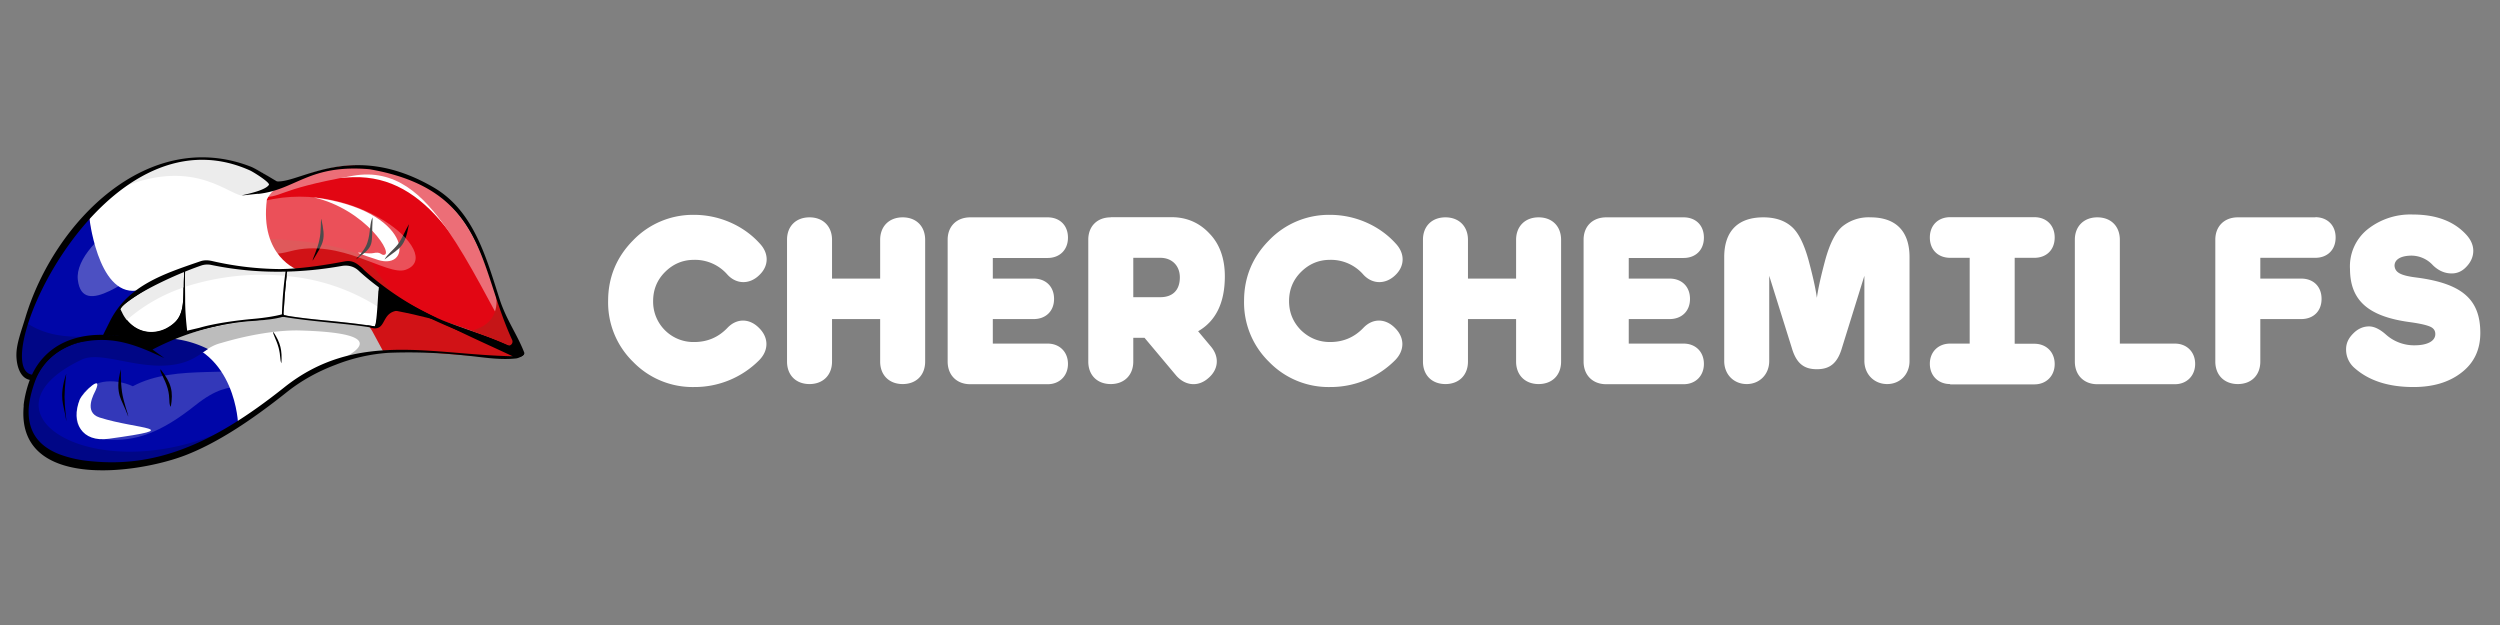 <svg width="160" height="40" xmlns="http://www.w3.org/2000/svg"><rect width="100%" height="100%" fill="#808080" stroke="none"/><g fill="none" fill-rule="evenodd"><g fill="#FFF" fill-rule="nonzero"><path d="M44.42 16.63c-.72 0-1.34.26-1.86.78-.5.5-.76 1.12-.76 1.86a2.58 2.58 0 0 0 2.62 2.62c.85 0 1.55-.3 2.13-.9.59-.63 1.41-.63 2.03 0 .62.61.63 1.42.02 2.05a5.82 5.82 0 0 1-4.18 1.73 5.3 5.3 0 0 1-3.9-1.61 5.3 5.3 0 0 1-1.6-3.9c0-1.5.53-2.8 1.6-3.88a5.31 5.31 0 0 1 3.9-1.63c1.67 0 3.21.73 4.2 1.83.6.63.6 1.44-.03 2.03-.61.6-1.46.6-2.04-.04a2.75 2.75 0 0 0-2.13-.94zM59.21 23.14c0 .87-.57 1.44-1.44 1.44-.86 0-1.44-.57-1.44-1.44v-2.72h-3.08v2.72c0 .87-.58 1.44-1.44 1.44-.87 0-1.44-.57-1.44-1.44v-7.8c0-.86.57-1.43 1.44-1.43.86 0 1.44.57 1.44 1.44v2.48h3.08v-2.48c0-.87.58-1.44 1.44-1.44.87 0 1.44.57 1.44 1.44v7.8zM63.54 21.99h3.51c.76 0 1.3.53 1.3 1.3 0 .76-.54 1.3-1.3 1.3H62.1c-.87 0-1.45-.58-1.45-1.45v-7.8c0-.86.58-1.43 1.45-1.43h4.95c.76 0 1.3.5 1.3 1.3 0 .79-.54 1.3-1.3 1.3h-3.51v1.32h2.62c.76 0 1.3.5 1.3 1.3 0 .79-.54 1.29-1.3 1.29h-2.62v1.57zM71.09 13.9h3.89c.96 0 1.78.35 2.43 1.05.65.67.98 1.6.98 2.73 0 1.7-.58 2.87-1.71 3.52l.82.98c.56.67.49 1.48-.19 2.04-.65.56-1.47.46-2.03-.18l-2.03-2.42h-.72v1.52c0 .87-.58 1.44-1.44 1.44-.87 0-1.44-.57-1.44-1.44v-7.8c0-.86.57-1.43 1.44-1.43zm1.44 5.12h1.73c.76 0 1.25-.42 1.25-1.27 0-.74-.5-1.25-1.25-1.25h-1.73v2.52zM85.12 16.63c-.72 0-1.34.26-1.86.78-.5.5-.76 1.12-.76 1.86 0 .72.25 1.34.76 1.86.52.5 1.14.76 1.86.76.85 0 1.55-.3 2.13-.9.59-.63 1.41-.63 2.03 0 .62.61.63 1.42.02 2.05a5.82 5.82 0 0 1-4.18 1.73 5.3 5.3 0 0 1-3.9-1.61 5.3 5.3 0 0 1-1.6-3.9c0-1.5.53-2.8 1.6-3.88a5.31 5.31 0 0 1 3.9-1.63c1.67 0 3.21.73 4.2 1.83.6.63.6 1.44-.02 2.03-.62.6-1.47.6-2.05-.04a2.75 2.75 0 0 0-2.13-.94zM99.91 23.14c0 .87-.57 1.44-1.44 1.44-.86 0-1.44-.57-1.44-1.44v-2.72h-3.08v2.72c0 .87-.58 1.44-1.44 1.44-.87 0-1.44-.57-1.44-1.44v-7.8c0-.86.57-1.43 1.44-1.43.86 0 1.44.57 1.44 1.44v2.48h3.08v-2.48c0-.87.58-1.44 1.44-1.44.87 0 1.44.57 1.44 1.44v7.8zM104.24 21.99h3.51c.77 0 1.3.53 1.3 1.3 0 .76-.53 1.3-1.3 1.3h-4.95c-.87 0-1.45-.58-1.45-1.45v-7.8c0-.86.58-1.43 1.45-1.43h4.95c.77 0 1.3.5 1.3 1.3 0 .79-.53 1.3-1.3 1.3h-3.51v1.32h2.62c.76 0 1.3.5 1.3 1.3 0 .79-.54 1.29-1.3 1.29h-2.62v1.57zM110.35 16.46c0-1.69.9-2.55 2.5-2.55.74 0 1.33.19 1.77.56.45.36.83 1.1 1.13 2.19.24.9.43 1.69.53 2.4.1-.71.29-1.5.53-2.4.3-1.1.68-1.83 1.13-2.19a2.67 2.67 0 0 1 1.77-.56c1.6 0 2.5.86 2.5 2.55v6.65c0 .85-.61 1.47-1.43 1.47-.83 0-1.45-.62-1.46-1.47v-5.46l-1.43 4.6c-.3 1.04-.82 1.38-1.61 1.38-.8 0-1.31-.34-1.61-1.38l-1.44-4.6v5.46c0 .85-.62 1.47-1.44 1.47-.83 0-1.44-.62-1.44-1.47v-6.65zM124.81 24.58c-.76 0-1.3-.53-1.3-1.3 0-.76.54-1.29 1.3-1.29h1.25V16.5h-1.25c-.76 0-1.3-.5-1.3-1.3 0-.79.54-1.3 1.3-1.3h5.39c.76 0 1.3.51 1.3 1.3 0 .8-.54 1.3-1.3 1.3h-1.26V22h1.26c.76 0 1.3.53 1.3 1.3 0 .76-.54 1.3-1.3 1.3h-5.39zM135.67 21.99h3.52c.76 0 1.3.53 1.3 1.3 0 .76-.54 1.3-1.3 1.3h-4.96c-.86 0-1.44-.58-1.44-1.45v-7.8c0-.86.58-1.43 1.44-1.43.87 0 1.44.57 1.44 1.44v6.64zM148.18 13.9c.76 0 1.3.51 1.3 1.3 0 .8-.54 1.3-1.3 1.3h-3.52v1.33h2.62c.77 0 1.3.5 1.3 1.3 0 .79-.53 1.29-1.3 1.29h-2.62v2.72c0 .87-.57 1.44-1.44 1.44-.86 0-1.44-.57-1.44-1.44v-7.8c0-.86.58-1.43 1.44-1.43h4.96zM157.87 17.05c-.27.3-.59.45-.96.45-.45 0-.85-.18-1.2-.52a1.88 1.88 0 0 0-1.35-.62c-.7 0-1.11.24-1.11.65.04.44.39.63 1.47.76 2.88.39 4.02 1.41 4.02 3.54 0 1.07-.4 1.92-1.21 2.54-.8.62-1.82.92-3.07.92-1.59 0-2.84-.4-3.76-1.21a1.55 1.55 0 0 1-.55-1.21c0-.38.15-.7.45-1 .3-.31.65-.46 1.02-.46.33 0 .7.18 1.1.54a2.7 2.7 0 0 0 1.81.67c.82 0 1.33-.27 1.33-.72 0-.21-.1-.37-.32-.47-.22-.1-.63-.2-1.28-.29-2.71-.36-3.85-1.4-3.86-3.4a3.04 3.04 0 0 1 1.12-2.54 4.4 4.4 0 0 1 2.91-.95c1.5 0 2.64.44 3.42 1.3.3.33.44.68.44 1.02 0 .36-.14.7-.42 1z"/></g><path d="M15.82 15.4c-7.04 0-12.74 1.7-12.74 3.8 0 2.1 5.7 3.8 12.74 3.8 7.03 0 12.73-1.7 12.73-3.8 0-2.1-5.7-3.8-12.73-3.8z" fill="#000" fill-rule="nonzero"/><path d="M11.12 21.66s2.28.25 3 1.42c.73 1.17 1.59 2.9 1.31 3.84-.3.42-8.07 5.35-13.08 1.59-2-3.7.85-6.05 1.75-6.4.64-.25 2.12-.95 5.3.14.59.2.96-.7 1.72-.59z" fill="#0006A8"/><path d="M11.77 17.75a3 3 0 0 0 0-.48 17.39 17.39 0 0 0-3.95 2.28l-.06.1-.05.1a1.4 1.4 0 0 0 .09.22c.11.22.24.42.39.58.34.38.75.6 1.18.67.43.07.87-.01 1.27-.21.18-.1.36-.21.51-.35.57-.5.58-1.3.59-2.12 0-.26 0-.53.03-.79z" fill="#FFF" fill-rule="nonzero"/><path d="M11.82 17.21c0 .2.02.36 0 .57l-.02.6a10.79 10.79 0 0 0-3.73 2.14 2.82 2.82 0 0 1-.42-.75l.13-.23a17.26 17.26 0 0 1 4.04-2.33z" fill="#ECECEC"/><path d="M11.87 17.2v.08c.02.17.03.31.01.5-.02.27-.02.53-.02.79-.01.84-.02 1.66-.63 2.2-.16.14-.34.27-.53.36a2.12 2.12 0 0 1-2.6-.48 2.84 2.84 0 0 1-.5-.86l-.01-.03.01-.02.07-.11.06-.12v-.01h.02a17.5 17.5 0 0 1 4.04-2.34l.08-.03v.08zm-.1.58c.02-.18 0-.33 0-.48a17.51 17.51 0 0 0-3.95 2.27l-.06.11-.05.1a1.7 1.7 0 0 0 .1.21c.1.23.24.42.38.59a2 2 0 0 0 1.18.66c.43.07.88 0 1.28-.2.18-.1.35-.22.5-.36.57-.5.58-1.3.6-2.11 0-.27 0-.53.02-.79z" fill="#000" fill-rule="nonzero"/><path d="M18.37 17.22a16.1 16.1 0 0 0-.18 2.98c0 .03-4.35.61-4.88.74l-.15.03c-.24.06-1.2.41-1.18.21-.08-.67-.13-1.32-.13-2 0-.68-.03-1.37.03-2.04l-.05-.07.06-.03a18.66 18.66 0 0 1 1.27-.46h.06a20.71 20.71 0 0 0 5.04.5v.12l.11.02z" fill="#FFF" fill-rule="nonzero"/><path d="M20.75 19.57s2.33.28 3.06 1.62l.72 1.33s-3.64 0-8.74 4.26l-.55.4s-.12-4.82-4.32-5.44c.9-.44 3.84-1.2 5.62-1.25 1.59-.22 3.96-.83 4.2-.92z" fill="#FFF"/><path d="M5.1 25.58c-.57 1.46-.06 2.37 1.69 2.54 1.88.18 3.55-.46 5.71-2.18 2.73-2.18 3.04-.2 6-2.66-3.5 1-7.18-.07-10 1.44-1.15-.53-2.8-.49-3.4.86z" fill="#FFF" opacity=".2"/><path d="M5.1 25.58c-.57 1.46.13 2.75 1.87 2.5 5.08-.7 1.85-.58-.6-1.36-1.05-.34-.34-1.54-.25-1.74.49-1.1-.8.11-1.02.6z" fill="#FFF"/><path d="M20.99 19.51c.84.24 2.27.76 2.76 1.68.35.64.58 1.03.72 1.27l.55-.05c1.28-.07 6.38.64 7.94.37 1.43-.25-6.52-3.48-11.97-3.27z" fill="#D11216"/><g fill="#BCBCBC"><path d="M23.84 21.22c-.73-1.34-3.07-1.62-3.07-1.62-.25.08-2.61.7-4.2.92-1.78.05-4.73.8-5.62 1.25.82.12 1.48.4 2.02.78.36-.25.7-.48 1.19-.6 1.88-.56 3.72-.83 5-.8 8.43.23.34 2.67 1 2.63a12.67 12.67 0 0 1 4.36-1.3l-.68-1.26zM15.26 27.11v.06l.55-.37-.55.31z"/></g><path d="M5.22 23.02c1.12-.54 3.13.44 5.22.38 1.6-.05 2.2-.63 2.87-1.06a6.59 6.59 0 0 0-2.14-.65.9.9 0 0 0-.44.05l-.23.11c-.3.18-.57.45-.87.45l-.03.02-.04-.02a8.93 8.93 0 0 0-3.65-.6c-2.32.28-4.23 1.85-4.2 4.63.04.51.18 1.06.43 1.65.1.17.22.33.37.47l.02.03c.02 0 .03.02.04.04.86.8 2.19 1.09 3.31 1.2 2.06.2 4-.06 6.03-.84a19.2 19.2 0 0 0 1.6-.72l.26-.13a10.74 10.74 0 0 0 .62-.34c.47-.27.8-.5.98-.63-8.75 4.66-17.49-.55-10.15-4.04z" fill="#000686"/><path d="M10.28 23.64c.7.88.82 1.43.65 2.4-.16-.22-.02-.54-.2-1.18-.18-.63-.54-1.1-.45-1.22zM8.2 26.64c-.26-.7-.43-.94-.54-1.31-.1-.36-.16-.86.08-1.7.01 0-.04.71.07 1.47.1.66.38 1.37.4 1.54zM4.25 26.97c-.12-.74-.22-.99-.26-1.38-.03-.37-.02-.87.25-1.67.01 0-.1.7-.11 1.47 0 .67.12 1.4.12 1.58zM17.5 21.25c.46.7.56 1.17.51 2-.1-.2-.04-.47-.18-1-.14-.52-.39-.9-.34-1z" fill="#000" fill-rule="nonzero"/><path d="M16.6 12.33c-1.89.3 1.57-.2.36-.87C10.87 7 3.52 14.8 1.91 20.28c-.27.9-.44 1.74-.45 2.4 0 .63.13 1.08.46 1.25a.7.7 0 0 0 .2.06 4.21 4.21 0 0 1 1.77-1.92c.83-.47 1.8-.66 2.78-.64a30.99 30.99 0 0 1 1.03-1.97l.02-.03.03-.02a17.65 17.65 0 0 1 5.16-2.76c.23-.08.44-.09.68-.04 1.5.32 2.97.46 4.43.44 1.35 0 2.7-.14 4.02-.39.42-.08.82.04 1.13.34.68.64 1.4 1.44 2.18 1.94.93.61 1.88 1.05 2.88 1.57 1.71.54 3.35 1.14 4.92 1.88-2.5-4.99-1.98-10.52-9.83-11.74-1.18-.18-2.13.12-2.8.27-1.62.37-2.13 1.14-3.92 1.41z" fill="#E20613" fill-rule="nonzero"/><path d="M32.98 22.31l.17.08c-2.5-4.99-1.98-10.52-9.83-11.74-1.18-.18-2.13.12-2.8.27-1.4.32-1.97.94-3.26 1.28.53.24-3.68.24-.8.4 1.77.1 1.34-1.11 6.13-1.26 4.79-.14 7.32 4.7 10.4 10.97z" fill="#FFF" fill-rule="nonzero"/><path d="M32.98 22.31l.17.08c-2.5-4.99-1.98-10.52-9.83-11.74-1.18-.18-2.13.12-2.8.27-1.4.32-1.97.94-3.26 1.28.53.24-3.68.24-.8.4 1.77.1.89-.42 6.12-1.35 2.72-.48 4.5 1.2 6.07 3.48 1.45 2.1 2.7 4.67 4.33 7.58z" fill="#EC6E77" fill-rule="nonzero"/><path d="M2.31 24.22c-.25.65-.4 1.24-.46 1.77-.07.73.06 1.36.37 1.87.32.52.84.92 1.57 1.21a7.6 7.6 0 0 0 2.05.45c2.03.2 3.94-.05 5.93-.81 2-.76 4.06-2.04 6.4-3.9 4.59-3.67 9.41-2.11 14.64-2.01-1.17-.55-2.52-1.15-3.74-1.75-5.42-2.7-3.86.1-5.17-.04-.17-.01-.75-.4-1-.54-.78-.42-1.82-1.2-4.55-.27-.59.2-1.17.26-1.99.33a16.4 16.4 0 0 0-6.6 1.84l.76.55c-1.67-.78-3.15-1.42-5.12-1.06a4.03 4.03 0 0 0-3.05 2.27l-.04.1zm-.8 1.74c.06-.61.27-1.4.53-1.97a4.18 4.18 0 0 1 3.2-2.45c.7-.13 1.5-.22 2.27-.11.74.1 1.42.39 2.03.67 1.37-.73 1.75-.77 3.22-1.12 1.02-.3 2.52-.49 3.43-.57.79-.07 1.66-.2 2.21-.4 2.88-.98 4.28-.26 5.1.18.21.12.37.2.45.21.07 0 .1-.15.12-.6v-.03l-.02-.2h.01v-.05l.2.02c1.73.17 3.35.75 4.9 1.31 1.53.56 3.07.94 4.34 1.73.18.11-.28.34-.47.36-1.13.12-2.24-.1-3.36-.2a33.61 33.61 0 0 0-4.8-.16 11.3 11.3 0 0 0-3.4.77c-1.12.42-2.17 1-3.08 1.72-2.37 1.89-4.53 3.3-6.56 4.08C8.56 30.39 1 31.3 1.52 25.96z" fill="#000" fill-rule="nonzero"/><path d="M18.37 17.22l-.06.44a16 16 0 0 0-6.47.7c0-.4 0-.82.04-1.22l-.05-.07.06-.03a18.66 18.66 0 0 1 1.27-.46h.06a20.71 20.71 0 0 0 5.04.5v.12l.11.02z" fill="#ECECEC" fill-rule="nonzero"/><path d="M24.23 18.6l.03-.35A15.45 15.45 0 0 1 23 17.21a1.23 1.23 0 0 0-1.08-.32 24.43 24.43 0 0 1-3.53.38 36.68 36.68 0 0 0-.24 2.9c.98.17 1.95.27 2.91.36.99.1 1.96.19 2.92.36.05 0 .13-.4.15-.48 0-.08.05-.19.06-.23v-.15l.03-1.43z" fill="#FFF" fill-rule="nonzero"/><path d="M24.31 18.22c-.03.48-.08.93-.07 1.45a12.96 12.96 0 0 0-5.89-2l.05-.52c1.2-.04 2.34-.1 3.52-.31.42-.08.81.04 1.12.33.4.38.83.73 1.27 1.05z" fill="#ECECEC"/><path d="M24.37 18.23c0 .13-.02.26-.03.38l-.1 1.35-.06.73c-.02.18-.06.33-.2.31-.96-.17-1.94-.26-2.92-.36-.98-.1-1.97-.2-2.97-.37h-.05v-.05a24.86 24.86 0 0 1 .26-3.01v-.05h.05a22.25 22.25 0 0 0 3.56-.38 1.34 1.34 0 0 1 1.17.35 13.04 13.04 0 0 0 1.27 1.05l.02.02v.03zm-.14.37l.03-.35A15.03 15.03 0 0 1 23 17.21a1.22 1.22 0 0 0-1.08-.32 24.14 24.14 0 0 1-3.53.38 36.8 36.8 0 0 0-.24 2.9c.98.17 1.95.27 2.91.36.99.1 1.96.2 2.92.36.13-.06.22-2.07.24-2.29z" fill="#000" fill-rule="nonzero"/><path d="M2.98 17.66c-.44.85-.8 1.74-1.07 2.62-.27.9-.44 1.74-.45 2.4 0 .63.13 1.08.46 1.25a.7.7 0 0 0 .2.06 4.21 4.21 0 0 1 1.77-1.92c.83-.47 1.8-.66 2.78-.64.15-.31.3-.63.47-.94 1.19-2.27 3.3-2.84 5.76-3.68.22-.08.4-.05.63 0 1.5.31 2.98.47 4.44.46a23.2 23.2 0 0 0 4.05-.43c.42-.08.97.07 1.23.41a4.76 4.76 0 0 0 2.11 1.65 10 10 0 0 1-1.49-1.92c-1.16-1.78-9.28-2.09-11.35-1.27-4.48 1.77-5.16 4.05-9.54 1.95z" fill="#D11216" fill-rule="nonzero"/><path d="M6.36 18.13c.78 1 3.11-1.08 4.43-1.64 2.08-.88 3.3-1.15 4.11-1.15-.82-.28-1.96-.4-5.2.97-.9.39-2.3 1.5-3.34 1.82zm17.81-1.5c2.34.75 2.23-3.2-4.11-4 3.35.76 5.26 3.78 4.46 3.68-.16-.02-.17-.21-.64-.11-.47.1-2.05-.33.3.43z" fill="#FFF" fill-rule="nonzero"/><path d="M14.42 13.92l.18.66c.73 1.49.01 2.15.03 1.94.02-.25.07-.7-.03-1.27-.07-.39-.26-.8-.18-1.33zM16.77 14.1c.53 1 .56 1.56.19 2.5-.12-.26.08-.56.03-1.2-.05-.67-.34-1.2-.22-1.3zM20.56 14c.31 1.37.16 1.5-.55 2.68-.02-.1.3-.7.43-1.33.13-.58.07-1.21.12-1.35zM23.85 13.91c-.1 1.82.2 1.78-1.07 2.69.33-.37.61-.7.73-1.07.22-.66.14-1.3.34-1.62zM26.17 14.37c-.28 1.5-.52 1.43-1.56 2.24.18-.34.56-.6.85-.97.28-.37.46-.86.7-1.27zM12.17 16.59c-.99-1.1-1.35-.84-1.54-2.64.03 0 .33.95.76 1.48.44.53.26.16.78 1.16zM7.32 15.85c.3.97.38.44 1.07 1.47-.9-.4-1.39-1.27-1.66-2.67.28.14.47.8.56 1.1l.03.1z" fill="#000" fill-rule="nonzero"/><path d="M5.69 13.76s.36 5.48 2.82 4.98c1.88-1 4.55-1.88 4.55-1.88s2 .25 4.64.46l1.38-.04s-2.47-.84-2-4.51c.41-.88 1.41-1.09 1.41-1.09l-1.08.05s-2.92-2.08-5.85-1.42c-3.38.75-6 3.42-6 3.42" fill="#FFF" fill-rule="nonzero"/><path d="M5.69 13.76s.53 5.15 3.03 4.84c-1.97 1.84-1.95 3-1.95 3s-2.83-.36-4.53 2.4c-.34.17-1.06.05-.98-1.64.09-1.7 1.65-5.63 4.43-8.6z" fill="#0006A8"/><path d="M17.6 11.8s-1.06.62-1.95.73c-.89.11-3.06-2.5-7.8-.55 2.46-2.62 8.58-2.06 9.75-.17z" fill="#ECECEC" fill-rule="nonzero"/><path d="M30.16 21.16c1.02.37 2.02.77 2.99 1.23-.64-1.28-1.09-2.6-1.52-3.88h-.02a2 2 0 0 1-.03 1.67c-.26.5-.78.84-1.42.98z" fill="#C51517" fill-rule="nonzero"/><path d="M1.54 24.03c-.12-.25-.02-.19-.1-.33-.16-.33-.4-1.24-.16-1.54.02-.02.07-.94.25-1.34.03-.06 0-.18.07-.22 1.9 1.31 3.88.89 6.04.89a8.2 8.2 0 0 0-2.27.28c-.27.12-1.36.47-1.57.47 0 .03-.66.46-.73.57l-.86 1.36c-.04.04-.37.07-.51-.1-.05 0-.13.02-.16-.04z" fill="#000686"/><path d="M27.76 12c2.57 1.5 3.36 4.5 4.22 7.16.42 1.3 1.12 2.24 1.57 3.4.06.16-.26.33-.4.27l-.55-.22h.16c-3.29-1.54-4.67-1.68-7.65-3.63a15.73 15.73 0 0 1-2.13-1.63c-.3-.3-.7-.4-1.1-.33-1.3.23-2.6.36-3.93.37a21 21 0 0 1-4.41-.43 1.22 1.22 0 0 0-.68.04c-1.65.57-3.94 1.66-4.82 2.42-.88.76-1 1.84-1.16 2.18l-.05.1h-.11a5.27 5.27 0 0 0-2.73.66c-.81.45-1.4 1.1-1.75 1.96-.94.13-1.2-.93-1.19-1.64.01-.7.3-1.45.58-2.37 1.85-6.13 7.86-12.2 14.43-9.64.4.16 1.62.93 1.67.94 1.5.1 4.85-2.64 10.03.39zm-11.24.4c-2.49.26.33 0 .69-.57.09-.15-1.05-.86-1.23-.93C6.58 6.7-.88 23.5 2.05 23.98a4.21 4.21 0 0 1 1.77-1.92c.83-.46 1.8-.65 2.78-.63l.47-.94c1.17-2.24 3.4-2.96 5.79-3.78.23-.07.45-.06.69-.01a20 20 0 0 0 4.34.52c1.35-.01 2.84-.24 4.17-.49.43-.08.73.07 1.04.37a18.34 18.34 0 0 0 5.26 3.42c1.45.57 2.71.96 4.09 1.57.1.05.2.03.28-.05.07-.07.09-.18.05-.28-2.17-4.7-1.67-9.64-9.14-10.93-3.87-.33-4.7 1.32-7.12 1.58z" fill="#000" fill-rule="nonzero"/><path d="M15.1 12.96c-3.95-1.82-10.42 2.36-10.12 4.94.3 2.59 3.44-.33 5.1-1.03 6.62-2.8 5.25.08 8.5-.79 3.24-.87 6.17 1.6 7.37 1.19 2.7-.94-3.46-6.23-9.62-4.24-.42.13-.85.1-1.24-.07z" fill="#FFF" fill-rule="nonzero" opacity=".3"/></g></svg>